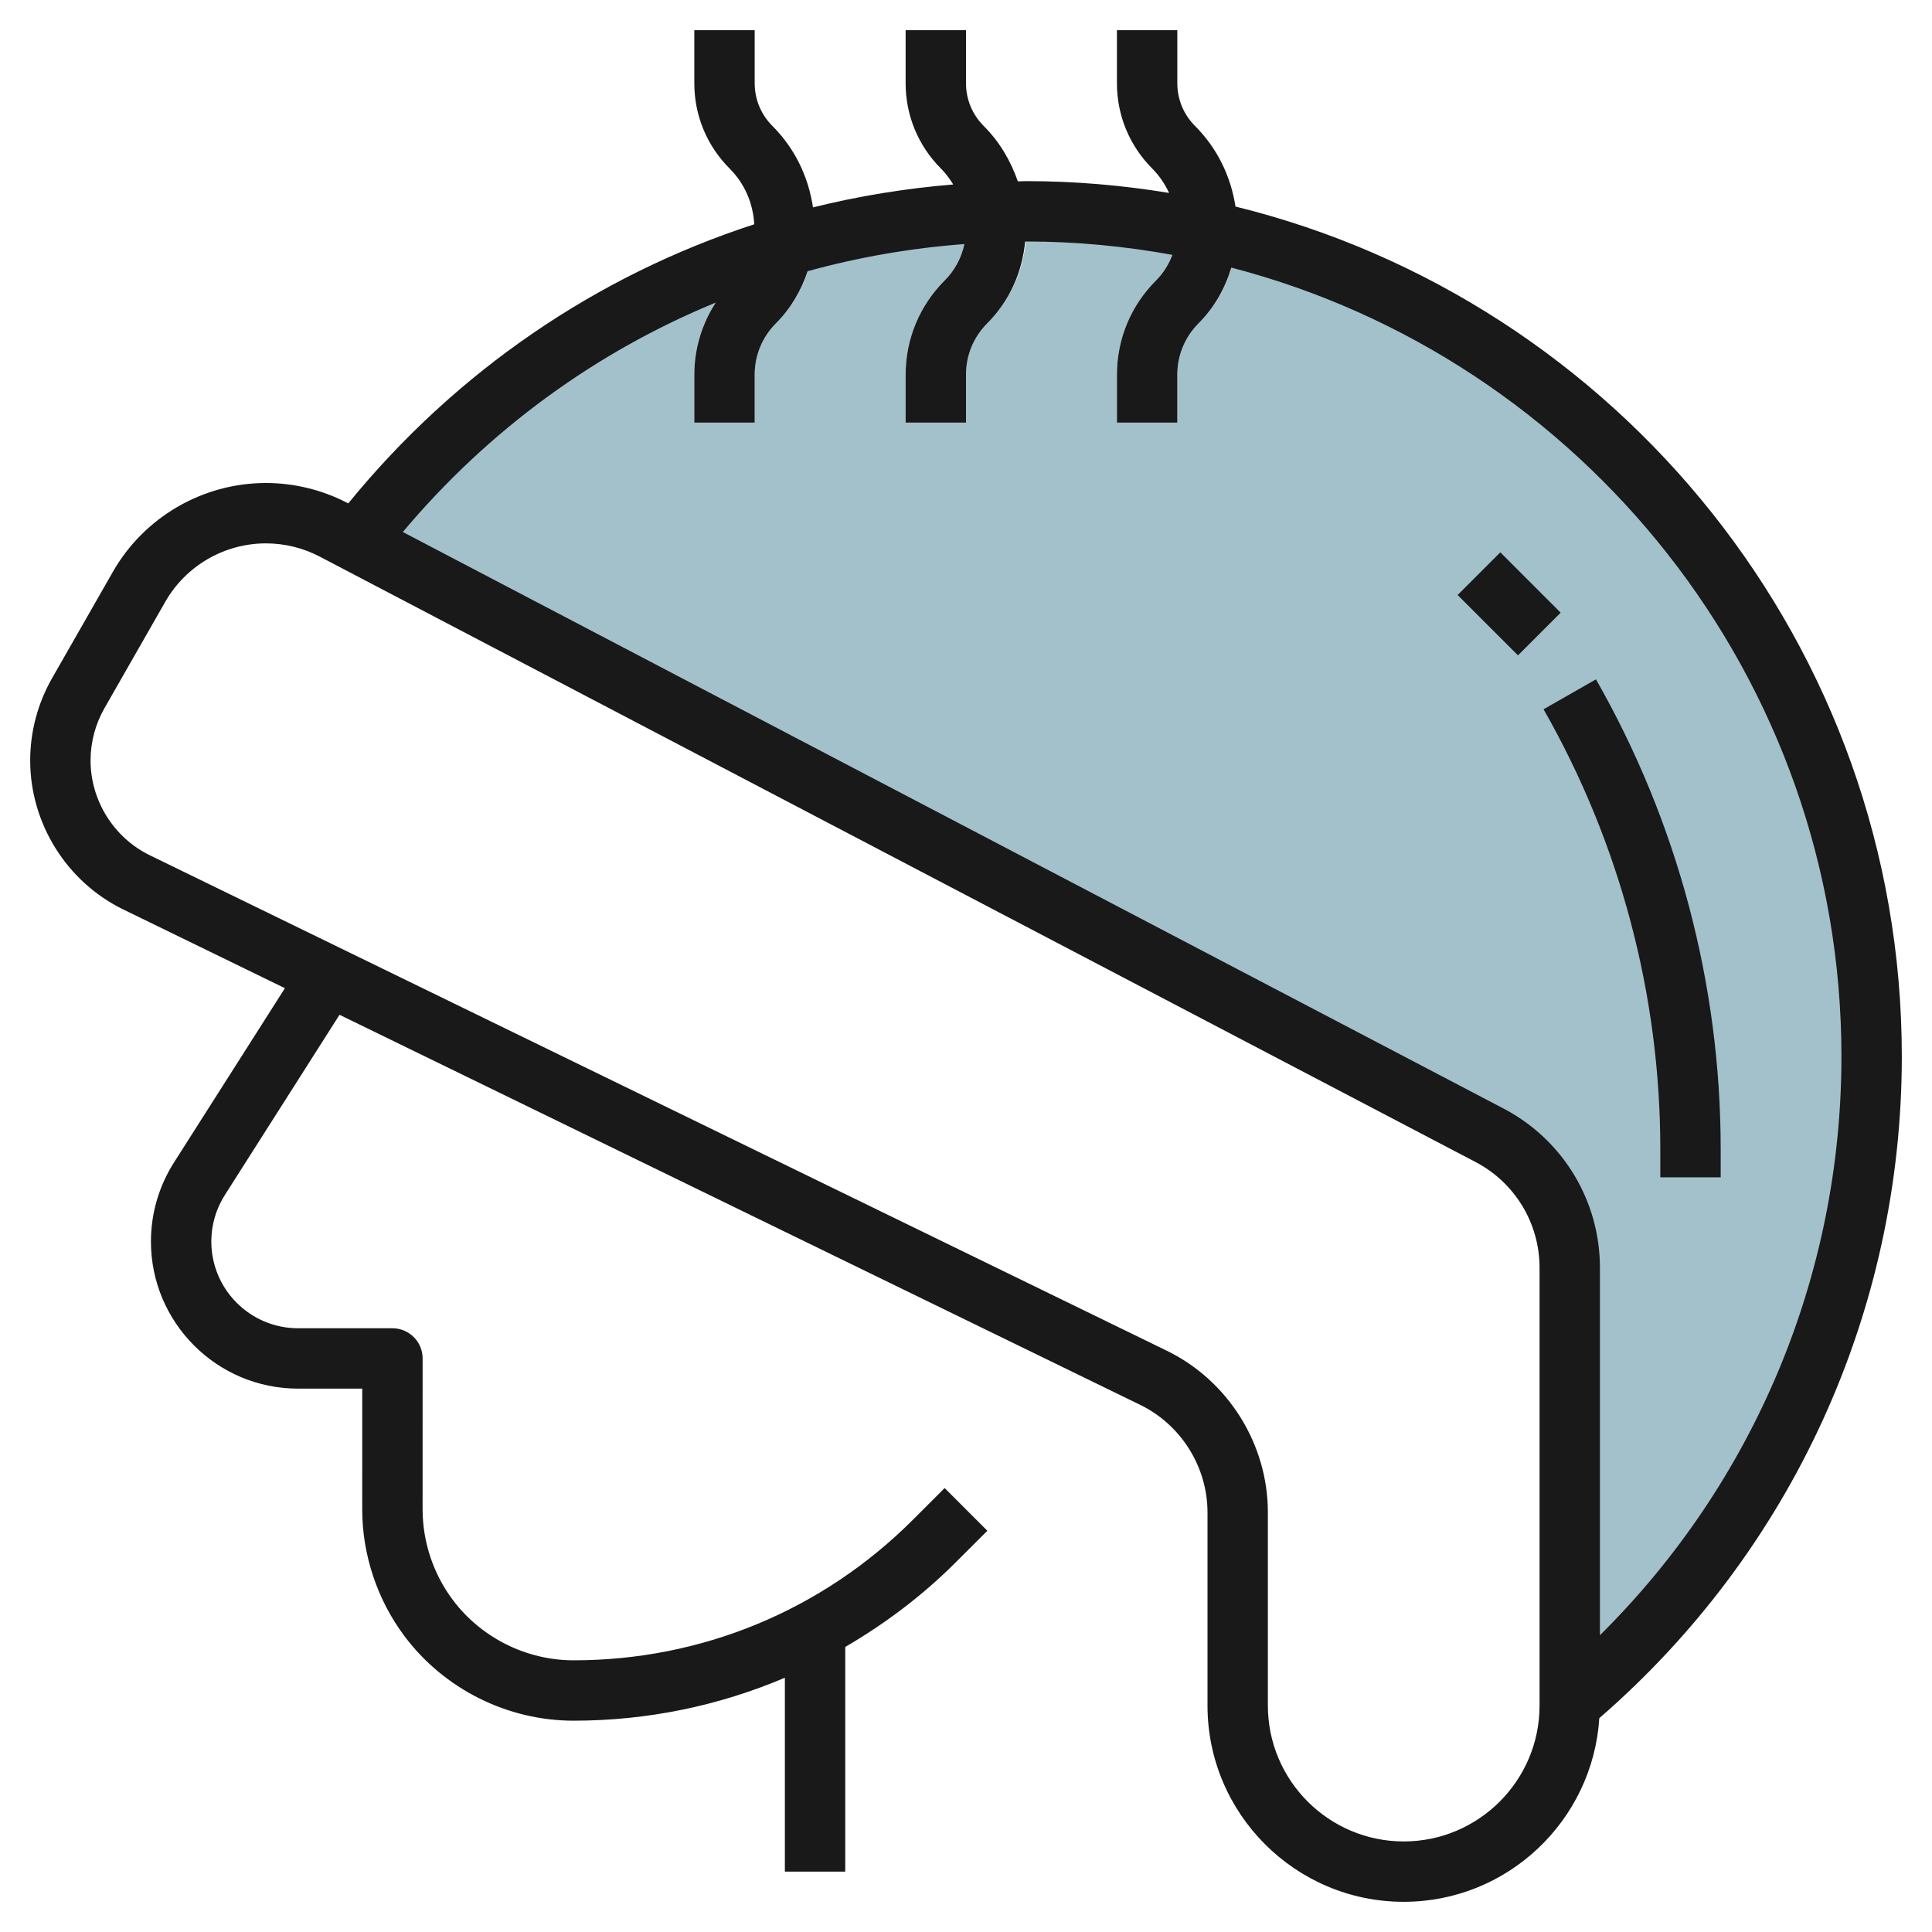 <svg id="Layer_3" enable-background="new 0 0 64 64" height="512" viewBox="0 0 64 64" width="512" xmlns="http://www.w3.org/2000/svg"><g><path d="m40.972 7.876c-.07 1.069-.5 2.068-1.265 2.832-.456.455-.707 1.061-.707 1.706v1.586h-2v-1.586c0-1.18.459-2.288 1.293-3.122.456-.455.707-1.061.707-1.706 0-.046-.011-.089-.013-.134-1.619-.292-3.284-.452-4.987-.452-.019 0-.038.002-.057.002.023.194.057.385.057.584 0 1.18-.459 2.288-1.293 3.122-.456.455-.707 1.061-.707 1.706v1.586h-2v-1.586c0-1.18.459-2.288 1.293-3.122.456-.455.707-1.061.707-1.706 0-.171-.02-.339-.049-.504-1.708.124-3.372.401-4.982.818-.075 1.06-.504 2.049-1.262 2.807-.456.456-.707 1.062-.707 1.707v1.586h-2v-1.586c0-1.18.459-2.288 1.293-3.122.214-.214.379-.464.498-.733-5.199 1.811-9.704 5.102-12.996 9.381l37.547 19.668c1.634.856 2.658 2.548 2.658 4.392v14.448c6.114-5.136 10-12.838 10-21.448 0-13.057-8.937-24.026-21.028-27.124z" fill="#a3c1ca"/><g fill="#191919"><path d="m4.086 30.128 5.352 2.607-3.676 5.776c-.498.783-.762 1.688-.762 2.616 0 2.687 2.186 4.873 4.872 4.873h2.128l-.001 3.999c0 1.505.498 2.997 1.401 4.202 1.315 1.753 3.408 2.799 5.6 2.799 2.446 0 4.815-.494 7-1.423v6.423h2v-7.442c1.316-.769 2.55-1.694 3.656-2.8l1.051-1.05-1.414-1.414-1.051 1.05c-3.003 3.002-6.995 4.656-11.242 4.656-1.565 0-3.061-.748-4-2-.646-.861-1.001-1.927-1.001-3.001l.001-4.999c0-.265-.105-.52-.293-.707s-.441-.293-.707-.293h-3.128c-1.584 0-2.872-1.289-2.872-2.873 0-.547.155-1.08.449-1.542l3.798-5.969 26.528 12.924c1.352.66 2.225 2.057 2.225 3.56v6.4c0 3.584 2.916 6.5 6.5 6.5 3.444 0 6.263-2.694 6.479-6.084 6.37-5.52 10.021-13.478 10.021-21.916 0-13.603-9.417-25.043-22.073-28.158-.155-1.006-.608-1.937-1.341-2.671-.378-.378-.586-.88-.586-1.414v-1.757h-2v1.757c0 1.068.416 2.072 1.172 2.829.236.236.417.511.555.805-1.54-.253-3.117-.391-4.727-.391-.095 0-.188.007-.283.008-.236-.681-.606-1.312-1.131-1.836-.378-.379-.586-.881-.586-1.415v-1.757h-2v1.757c0 1.068.416 2.072 1.172 2.829.159.159.289.338.405.525-1.581.13-3.133.383-4.646.759-.151-1.017-.604-1.959-1.344-2.698-.379-.379-.587-.881-.587-1.415v-1.757h-2v1.757c0 1.068.416 2.072 1.172 2.829.497.497.775 1.148.813 1.844-5.219 1.696-9.874 4.863-13.449 9.246l-.017-.009c-.832-.436-1.769-.667-2.71-.667-2.091 0-4.034 1.128-5.07 2.943l-2.015 3.525c-.474.829-.724 1.771-.724 2.724 0 2.086 1.211 4.024 3.086 4.936zm19.622-20.104c-.458.707-.708 1.528-.708 2.39v1.586h2v-1.586c0-.645.251-1.251.707-1.707.491-.491.834-1.083 1.048-1.723 1.681-.464 3.418-.766 5.191-.899-.095.454-.317.872-.653 1.207-.834.834-1.293 1.942-1.293 3.122v1.586h2v-1.586c0-.645.251-1.251.707-1.707.734-.734 1.157-1.685 1.252-2.706.014 0 .027-.001.041-.001 1.652 0 3.267.157 4.838.443-.12.315-.3.605-.545.85-.834.833-1.293 1.941-1.293 3.121v1.586h2v-1.586c0-.645.251-1.251.707-1.707.521-.521.876-1.156 1.084-1.842 11.611 3.02 20.209 13.592 20.209 26.135 0 7.248-2.895 14.113-8 19.169v-12.169c0-2.224-1.224-4.246-3.193-5.278l-36.463-19.099c2.846-3.387 6.396-5.967 10.364-7.599zm-20.248 13.436 2.015-3.525c.681-1.194 1.959-1.935 3.334-1.935.619 0 1.235.151 1.782.438l38.288 20.055c1.308.686 2.121 2.03 2.121 3.507v14.5c0 2.481-2.019 4.5-4.5 4.5s-4.5-2.019-4.5-4.5v-6.4c0-2.262-1.314-4.365-3.349-5.356l-33.69-16.413c-1.191-.581-1.961-1.812-1.961-3.139 0-.606.159-1.205.46-1.732z"/><path d="m55 38.062v.938h2v-.938c0-5.447-1.429-10.827-4.132-15.558l-1.736.992c2.53 4.429 3.868 9.466 3.868 14.566z"/><path d="m49 18.586h2v2.828h-2z" transform="matrix(.707 -.707 .707 .707 .502 41.213)"/></g></g></svg>